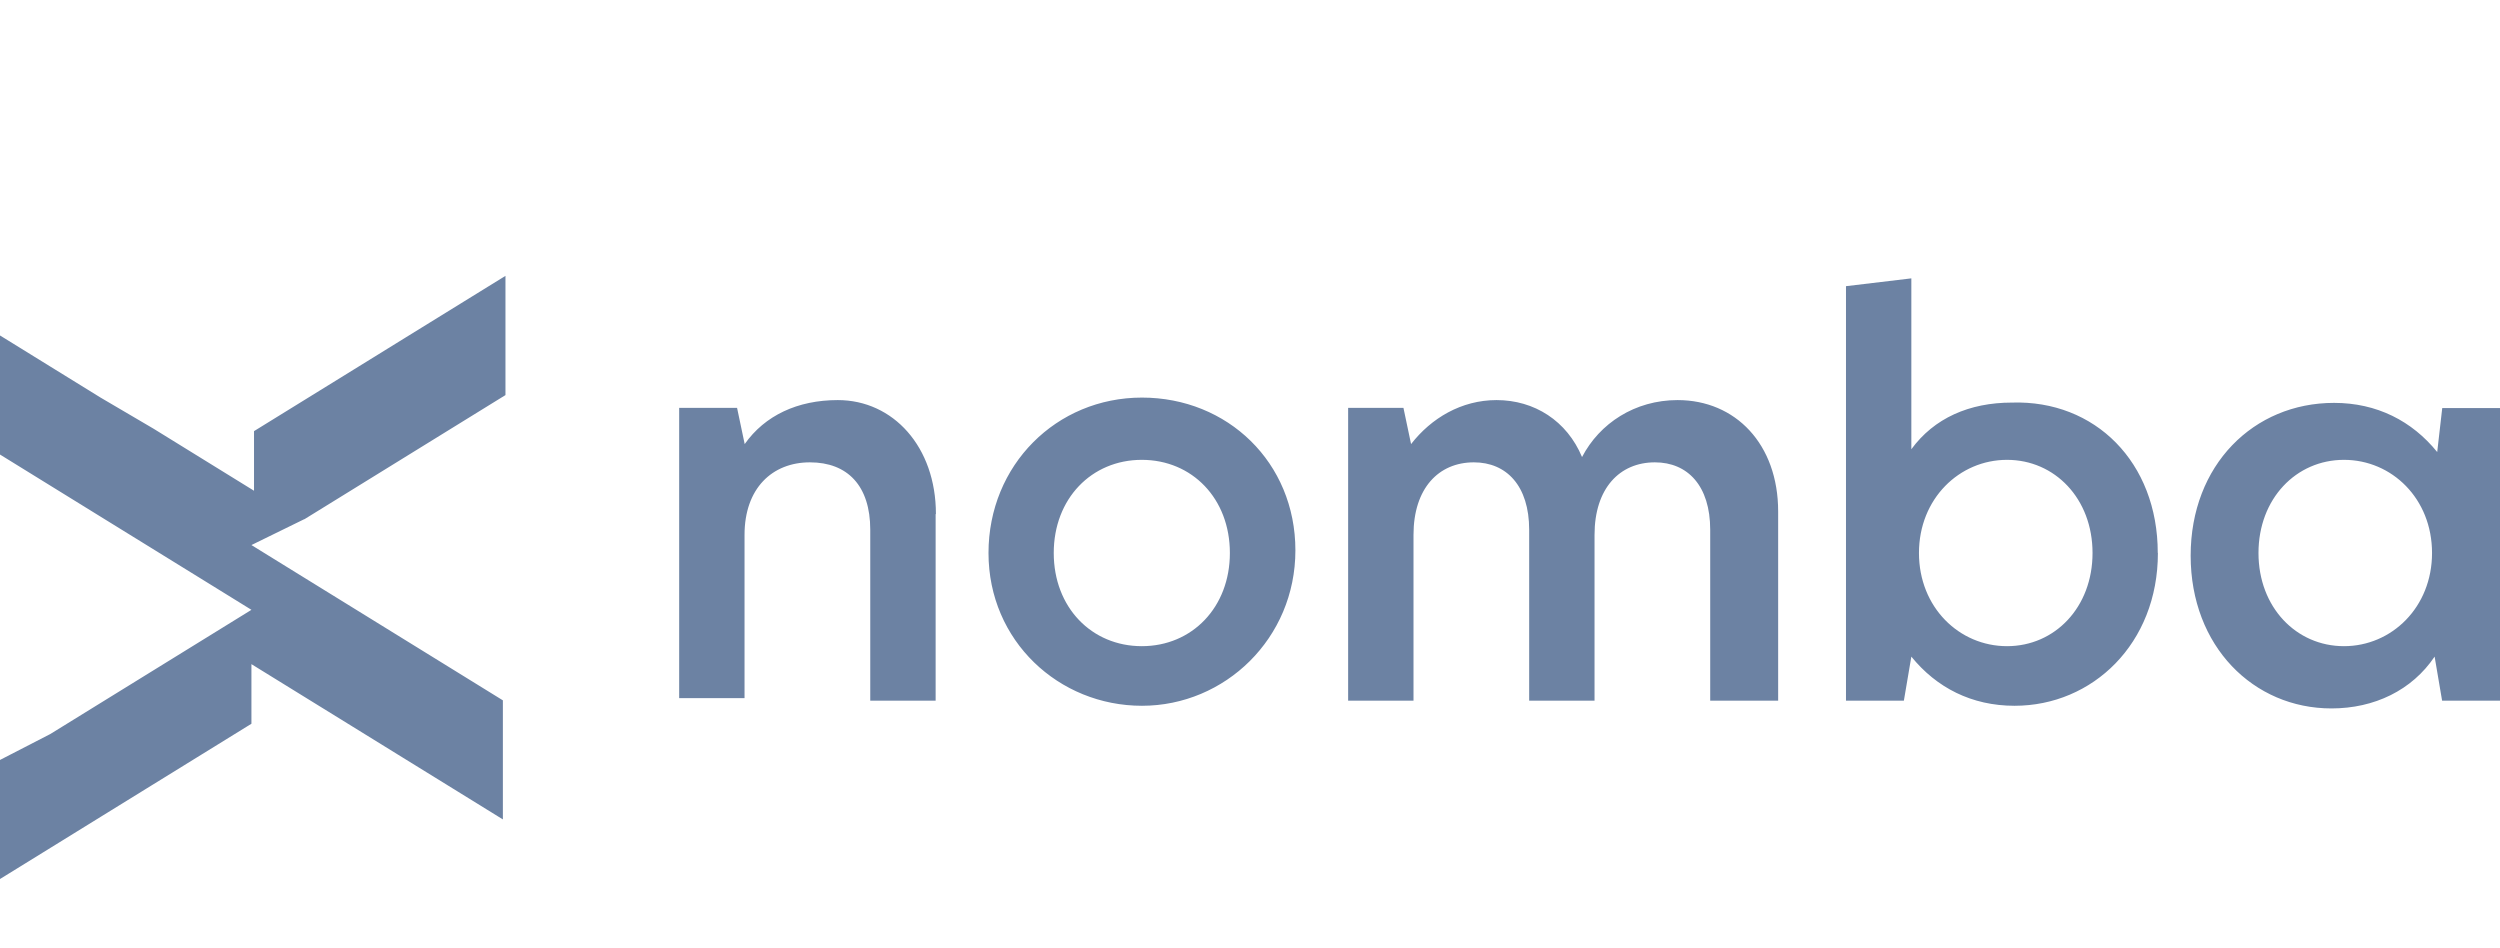 <svg width="145" height="55" viewBox="0 0 145 55" fill="none" xmlns="http://www.w3.org/2000/svg">
	<path d="M54.267 29.821V40.637H50.475V30.726C50.475 28.173 49.158 26.816 46.975 26.816C44.792 26.816 43.183 28.318 43.183 31.024V40.492H39.392V23.657H42.75L43.192 25.757C44.358 24.101 46.258 23.205 48.592 23.205C51.8 23.205 54.283 25.911 54.283 29.812L54.267 29.821ZM57.333 32.074C57.333 26.97 61.275 23.06 66.233 23.06C71.192 23.06 75.133 26.816 75.133 31.921C75.133 37.026 71.05 40.935 66.233 40.935C61.417 40.935 57.333 37.179 57.333 32.074ZM71.333 32.074C71.333 28.916 69.142 26.671 66.225 26.671C63.308 26.671 61.117 28.924 61.117 32.074C61.117 35.224 63.308 37.478 66.225 37.478C69.142 37.478 71.333 35.224 71.333 32.074ZM103.133 29.667V40.637H99.192V30.726C99.192 28.173 97.883 26.816 95.983 26.816C93.942 26.816 92.483 28.318 92.483 31.024V40.637H88.692V30.726C88.692 28.173 87.375 26.816 85.483 26.816C83.442 26.816 81.983 28.318 81.983 31.024V40.637H78.192V23.657H81.4L81.842 25.757C83.008 24.255 84.758 23.205 86.8 23.205C88.992 23.205 90.883 24.409 91.758 26.509C92.775 24.554 94.825 23.205 97.3 23.205C100.658 23.205 103.133 25.757 103.133 29.667ZM125.158 32.074C125.158 37.333 121.367 40.935 116.842 40.935C114.358 40.935 112.317 39.885 110.858 38.084L110.425 40.637H107.067V16.598L110.858 16.145V26.056C112.175 24.255 114.217 23.35 116.692 23.35C121.508 23.196 125.15 26.807 125.15 32.066L125.158 32.074ZM121.367 32.074C121.367 28.916 119.175 26.671 116.408 26.671C113.642 26.671 111.3 28.924 111.3 32.074C111.3 35.224 113.633 37.478 116.408 37.478C119.183 37.478 121.367 35.224 121.367 32.074ZM141.642 23.666H145V40.637H141.642L141.208 38.084C139.892 40.039 137.708 41.089 135.225 41.089C130.7 41.089 127.058 37.487 127.058 32.228C127.058 26.97 130.708 23.367 135.375 23.367C137.858 23.367 139.9 24.417 141.358 26.218L141.65 23.666H141.642ZM141.058 32.074C141.058 28.916 138.725 26.671 135.95 26.671C133.175 26.671 130.992 28.924 130.992 32.074C130.992 35.224 133.183 37.478 135.95 37.478C138.717 37.478 141.058 35.224 141.058 32.074ZM17.65 30.119L20.567 28.318L23.483 26.517L26.4 24.716L29.317 22.915V16L26.4 17.801L23.483 19.602L20.567 21.404L17.65 23.205L14.733 25.006V28.463L11.817 26.662L8.9 24.861L5.833 23.06L2.917 21.259L0 19.457V26.363L2.917 28.165L5.833 29.966L8.75 31.767L11.667 33.568L14.583 35.37L11.667 37.171L8.75 38.972L5.833 40.773L2.917 42.574L0 44.077V50.983L2.917 49.182L5.833 47.38L8.75 45.579L11.667 43.778L14.583 41.977V38.52L17.5 40.321L20.417 42.122L23.333 43.923L26.25 45.724L29.167 47.526V40.62L26.25 38.818L23.333 37.017L20.417 35.216L17.5 33.415L14.583 31.613L17.65 30.111V30.119Z" fill="#6C82A3" />
</svg>

